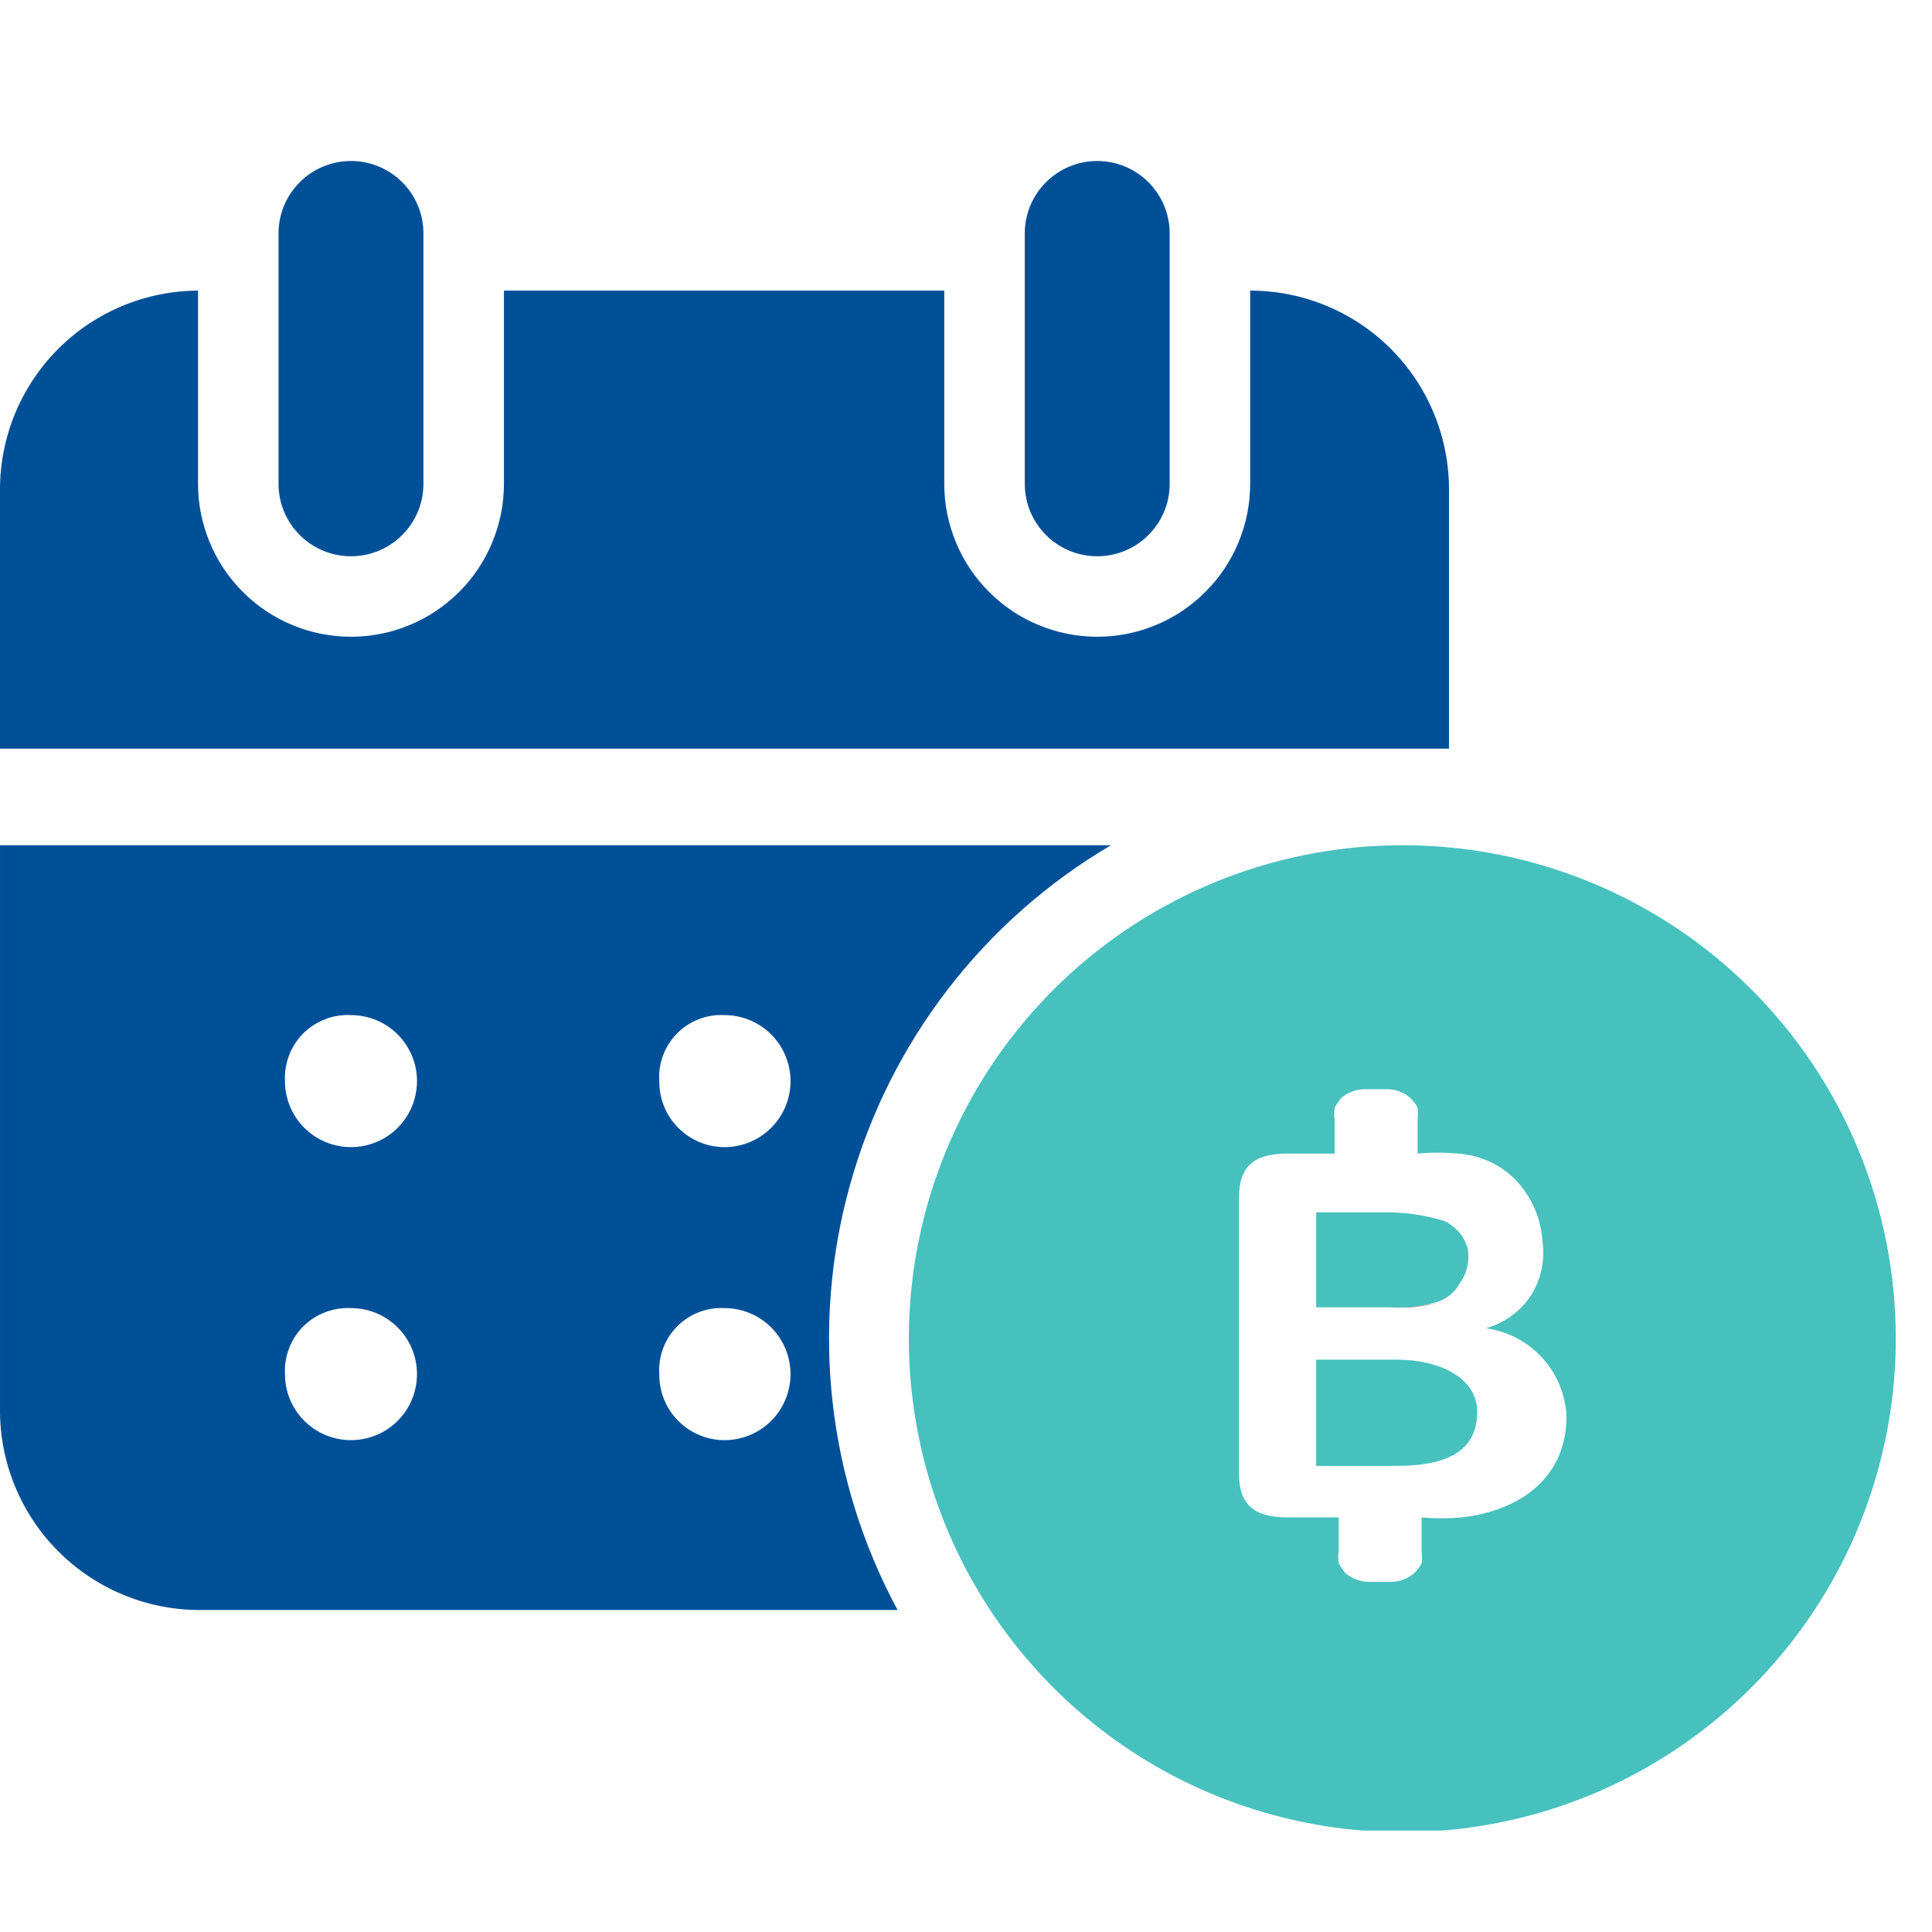 <svg width="24" height="24" viewBox="0 0 24 24" fill="none" xmlns="http://www.w3.org/2000/svg">
<g clip-path="url(#clip0_513_2668)">
<path d="M15.53 3.61V6.01C15.53 6.26 15.481 6.507 15.385 6.737C15.29 6.968 15.15 7.177 14.973 7.353C14.797 7.53 14.588 7.67 14.357 7.765C14.127 7.861 13.88 7.91 13.63 7.91C13.38 7.91 13.133 7.861 12.903 7.765C12.672 7.67 12.463 7.53 12.287 7.353C12.11 7.177 11.97 6.968 11.875 6.737C11.779 6.507 11.73 6.26 11.73 6.01V3.61H6.26V6.01C6.26 6.26 6.211 6.507 6.115 6.737C6.02 6.968 5.88 7.177 5.704 7.353C5.527 7.53 5.318 7.67 5.087 7.765C4.857 7.861 4.61 7.91 4.36 7.91C4.11 7.91 3.863 7.861 3.633 7.765C3.402 7.67 3.193 7.53 3.017 7.353C2.84 7.177 2.7 6.968 2.605 6.737C2.509 6.507 2.46 6.26 2.46 6.01V3.61C1.807 3.613 1.181 3.874 0.72 4.337C0.259 4.8 -5.35452e-06 5.427 0 6.08L0 9.3H18V6.08C18 5.425 17.74 4.797 17.277 4.333C16.813 3.87 16.185 3.61 15.53 3.61Z" fill="#005098"/>
<path d="M5.26 2.9C5.26 2.403 4.857 2 4.36 2C3.863 2 3.46 2.403 3.46 2.9V6.01C3.46 6.507 3.863 6.91 4.36 6.91C4.857 6.91 5.26 6.507 5.26 6.01V2.9Z" fill="#005098"/>
<path d="M14.53 2.9C14.53 2.403 14.127 2 13.63 2C13.133 2 12.73 2.403 12.73 2.9V6.01C12.73 6.507 13.133 6.91 13.63 6.91C14.127 6.91 14.53 6.507 14.53 6.01V2.9Z" fill="#005098"/>
<path d="M17.87 16.18C17.684 16.231 17.492 16.251 17.3 16.24H17.36C17.532 16.24 17.703 16.22 17.87 16.18V16.18Z" fill="#893636"/>
<path d="M13.8 10.5H8.08132e-05V17.5C-0.003 17.826 0.059 18.15 0.182 18.453C0.305 18.755 0.486 19.031 0.716 19.263C0.945 19.495 1.218 19.68 1.519 19.806C1.821 19.933 2.144 19.999 2.47 20H11.15C10.277 18.381 10.066 16.487 10.56 14.716C11.054 12.944 12.216 11.433 13.8 10.5V10.5ZM4.36 17.89C4.143 17.89 3.934 17.804 3.78 17.65C3.626 17.496 3.54 17.288 3.54 17.07C3.534 16.961 3.552 16.852 3.591 16.75C3.63 16.647 3.69 16.555 3.767 16.477C3.845 16.4 3.938 16.34 4.04 16.301C4.142 16.262 4.251 16.244 4.36 16.25C4.578 16.25 4.786 16.336 4.94 16.49C5.094 16.644 5.18 16.852 5.18 17.07C5.18 17.288 5.094 17.496 4.94 17.65C4.786 17.804 4.578 17.89 4.36 17.89V17.89ZM4.36 14.25C4.143 14.25 3.934 14.164 3.78 14.01C3.626 13.856 3.54 13.648 3.54 13.43C3.534 13.321 3.552 13.212 3.591 13.11C3.63 13.007 3.69 12.915 3.767 12.837C3.845 12.76 3.938 12.7 4.04 12.661C4.142 12.621 4.251 12.604 4.36 12.61C4.578 12.61 4.786 12.696 4.94 12.85C5.094 13.004 5.18 13.213 5.18 13.43C5.18 13.648 5.094 13.856 4.94 14.01C4.786 14.164 4.578 14.25 4.36 14.25V14.25ZM9 17.89C8.893 17.89 8.787 17.869 8.688 17.827C8.589 17.786 8.499 17.726 8.424 17.649C8.348 17.573 8.289 17.483 8.249 17.383C8.209 17.284 8.189 17.177 8.19 17.07C8.183 16.961 8.199 16.852 8.237 16.75C8.275 16.648 8.334 16.555 8.411 16.478C8.487 16.4 8.579 16.34 8.681 16.301C8.783 16.261 8.891 16.244 9 16.25C9.218 16.25 9.426 16.336 9.58 16.49C9.734 16.644 9.82 16.852 9.82 17.07C9.82 17.288 9.734 17.496 9.58 17.65C9.426 17.804 9.218 17.89 9 17.89V17.89ZM9 14.25C8.893 14.25 8.787 14.229 8.688 14.187C8.589 14.146 8.499 14.085 8.424 14.009C8.348 13.933 8.289 13.842 8.249 13.743C8.209 13.644 8.189 13.537 8.19 13.43C8.183 13.321 8.199 13.212 8.237 13.11C8.275 13.008 8.334 12.915 8.411 12.838C8.487 12.76 8.579 12.7 8.681 12.661C8.783 12.621 8.891 12.604 9 12.61C9.218 12.61 9.426 12.696 9.58 12.85C9.734 13.004 9.82 13.213 9.82 13.43C9.82 13.648 9.734 13.856 9.58 14.01C9.426 14.164 9.218 14.25 9 14.25V14.25Z" fill="#005098"/>
<path fill-rule="evenodd" clip-rule="evenodd" d="M23.55 16.62C23.552 17.833 23.194 19.019 22.522 20.028C21.849 21.038 20.893 21.825 19.773 22.291C18.653 22.756 17.42 22.879 16.23 22.643C15.04 22.408 13.947 21.825 13.089 20.968C12.231 20.111 11.646 19.019 11.409 17.83C11.171 16.64 11.292 15.407 11.756 14.287C12.219 13.166 13.005 12.208 14.013 11.534C15.022 10.86 16.207 10.5 17.42 10.5C18.225 10.499 19.021 10.656 19.765 10.963C20.509 11.27 21.185 11.72 21.754 12.289C22.323 12.857 22.775 13.533 23.083 14.276C23.391 15.019 23.55 15.816 23.55 16.62ZM19 16.12C18.868 16.304 18.678 16.438 18.46 16.5C18.727 16.537 18.974 16.666 19.156 16.865C19.339 17.064 19.446 17.32 19.46 17.59C19.46 18.34 18.91 18.76 18.16 18.85C17.994 18.865 17.826 18.865 17.66 18.85V19.27C17.665 19.32 17.665 19.37 17.66 19.42C17.637 19.465 17.606 19.505 17.57 19.54C17.49 19.611 17.387 19.65 17.28 19.65H17C16.893 19.648 16.791 19.609 16.71 19.54C16.68 19.502 16.653 19.462 16.63 19.42C16.621 19.37 16.621 19.32 16.63 19.27V18.85H16C15.57 18.85 15.39 18.69 15.39 18.29V14.89C15.39 14.49 15.57 14.33 16 14.33H16.58V13.91C16.571 13.861 16.571 13.81 16.58 13.76C16.603 13.718 16.63 13.678 16.66 13.64C16.741 13.571 16.843 13.532 16.95 13.53H17.23C17.337 13.53 17.44 13.569 17.52 13.64C17.556 13.675 17.587 13.715 17.61 13.76C17.615 13.81 17.615 13.86 17.61 13.91V14.33C17.776 14.315 17.944 14.315 18.11 14.33C18.387 14.348 18.648 14.469 18.84 14.67C19.028 14.873 19.141 15.134 19.16 15.41C19.198 15.658 19.141 15.912 19 16.12ZM17.14 15.06H16.35V16.24H17.26C17.452 16.251 17.645 16.231 17.83 16.18C17.896 16.162 17.958 16.131 18.012 16.088C18.065 16.045 18.109 15.991 18.14 15.93C18.186 15.868 18.217 15.796 18.23 15.72C18.245 15.647 18.245 15.573 18.23 15.5C18.207 15.427 18.17 15.358 18.12 15.3C18.07 15.248 18.013 15.204 17.95 15.17C17.698 15.092 17.434 15.055 17.17 15.06H17.14ZM16.35 18.21H17.35C18.03 18.21 18.35 17.99 18.35 17.54C18.35 17.09 17.84 16.89 17.35 16.89H16.35V18.21Z" fill="#46C1BE"/>
</g>
<defs>
<clipPath id="clip0_513_2668">
<rect width="23.55" height="20.74" fill="white" transform="translate(0 2)"/>
</clipPath>
</defs>
</svg>
